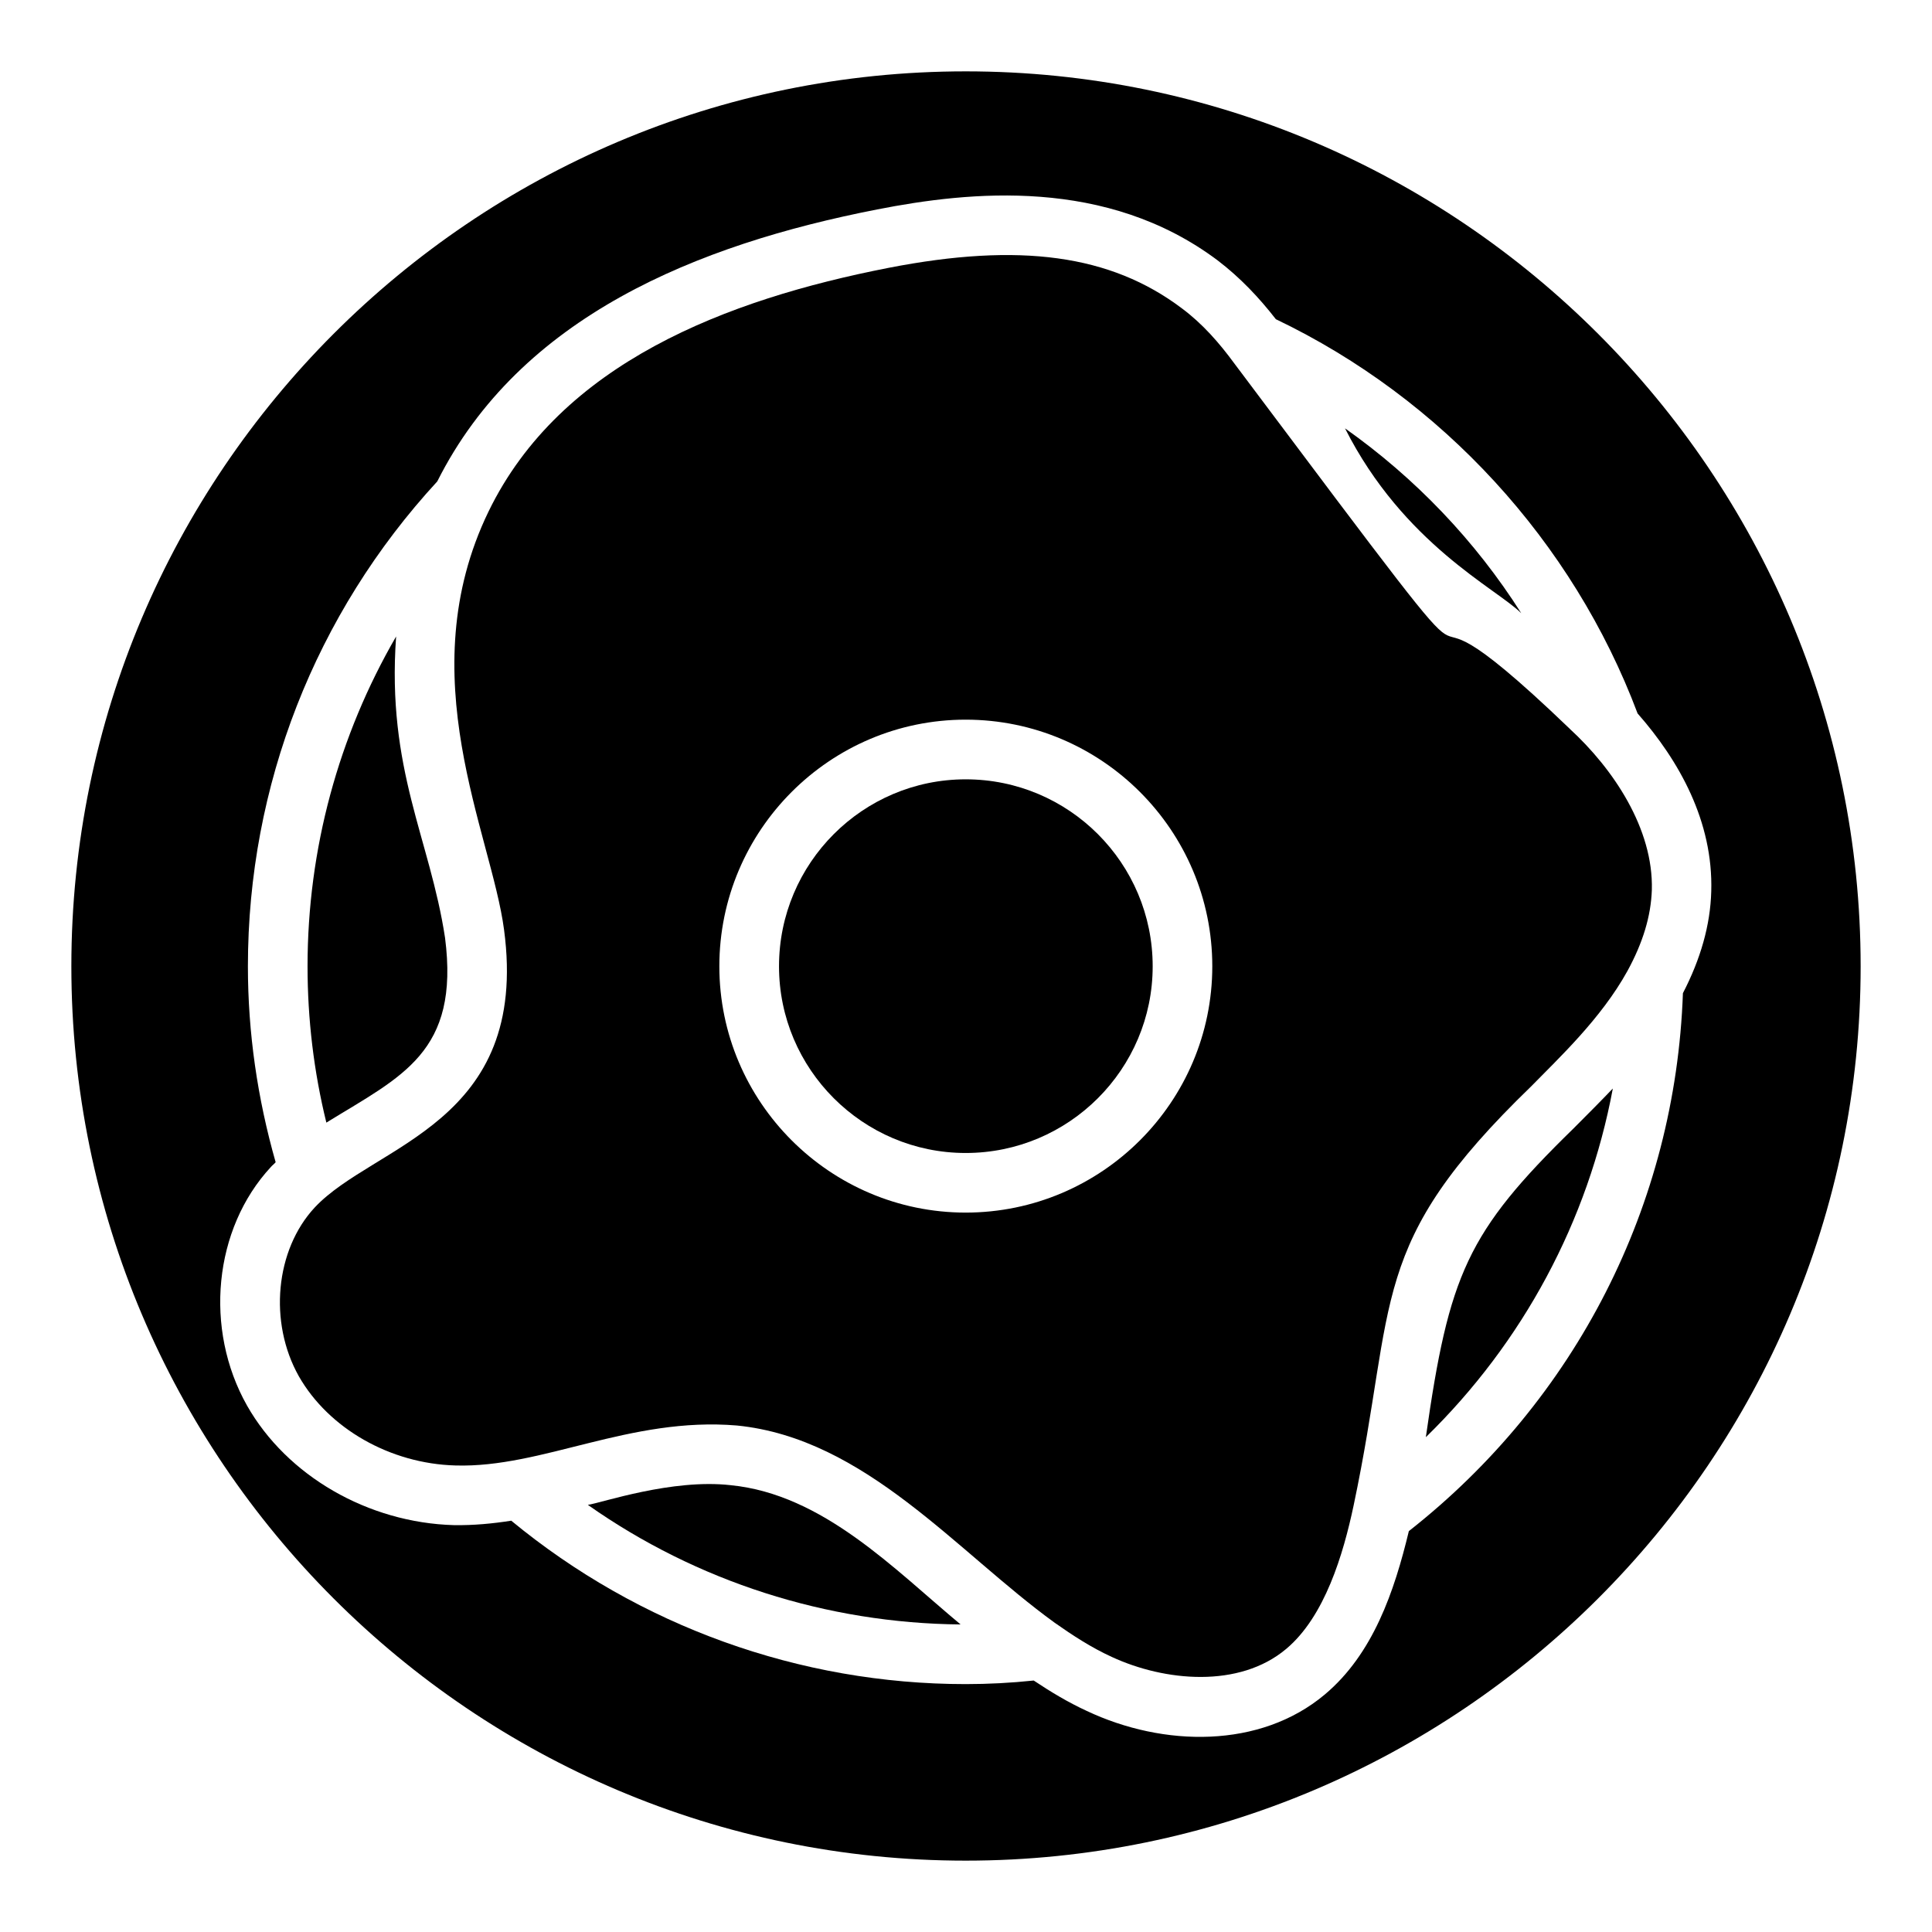 <?xml version="1.0" encoding="UTF-8"?>
<!-- Uploaded to: SVG Repo, www.svgrepo.com, Generator: SVG Repo Mixer Tools -->
<svg fill="#000000" width="800px" height="800px" version="1.1" viewBox="144 144 512 512" xmlns="http://www.w3.org/2000/svg">
 <g>
  <path d="m399.92 162.91c-130.71 0-237.01 106.45-237.01 237.17 0 130.72 106.3 237.01 237.01 237.01 130.71 0 237.17-106.29 237.17-237.01 0-130.71-106.45-237.17-237.17-237.17zm117.44 386.85c-3.852 16.016-9.488 32.57-22.285 43.309-17.109 14.359-42.719 13.953-63.066 4.348-4.981-2.293-9.562-5.059-14.066-8.059-6.008 0.633-12.094 0.949-18.02 0.949-44.02 0-86.613-15.41-120.44-43.309-4.981 0.785-10.039 1.258-15.176 1.18-22.762-0.633-44.258-13.039-54.844-31.688-11.457-20.312-8.852-46.863 6.32-63.223 0.395-0.473 0.871-0.789 1.266-1.266-4.82-16.91-7.352-34.297-7.352-51.922 0-47.891 17.859-93.41 50.184-128.5 21.922-43.668 68.812-62.742 116.57-72.074 24.578-4.82 60.773-8.613 90.254 13.516 6.004 4.586 10.984 9.879 15.41 15.57 43.941 21.023 78.715 58.879 95.863 104.48 10.984 12.488 20.074 28.609 19.52 47.18-0.238 8.93-2.844 17.941-7.508 26.949-1.977 56.102-28.371 107.79-72.629 142.56z"/>
  <path d="m230.64 441.41c19.82-12.211 35.227-18.531 31.297-48.918-4.012-26.297-15.504-44.484-12.961-79.82-15.254 26.316-23.473 56.348-23.473 87.406 0 13.988 1.66 27.895 4.981 41.41 0.074 0 0.074 0 0.156-0.078z"/>
  <path d="m547.15 306.51c-12.172-19.203-28.133-35.879-46.707-48.996 15.535 30.719 40.152 42.453 46.707 48.996z"/>
  <path d="m337.64 537.59c-15.559-1.773-34.215 4.691-37.855 5.215 28.844 20.309 63.301 31.371 98.785 31.691-17.523-14.555-36.426-34.492-60.93-36.906z"/>
  <path d="m559.95 337.09s0-0.078-0.078-0.078c-58.109-55.77-0.277 21.301-88.672-96.574-4.109-5.609-8.535-10.668-14.066-14.777-18.809-14.148-42.832-17.465-77.688-10.672-42.926 8.402-86.875 25.238-105.98 64.566-21.055 43.461 0.754 85.371 4.109 110.8 6.875 51.539-34.504 56.859-50.184 73.656-10.43 11.223-12.25 30.426-4.188 44.73 7.902 13.832 24.184 23.152 41.488 23.625 23.039 0.703 46.16-12.973 74.605-10.59 34.031 3.402 58.227 33.441 84.164 52.238 4.824 3.398 9.801 6.641 15.176 9.09 13.988 6.481 33.746 8.379 46.23-2.133 10.211-8.566 15.109-25.027 17.859-38.012 11.594-54.91 3.414-68.879 47.102-111.11 7.164-7.344 18.469-17.863 25.449-30.504 4.109-7.508 6.242-14.543 6.481-21.496 0.445-16.195-10.184-32.098-21.812-42.754zm-160.04 128.26c-35.957 0-65.277-29.32-65.277-65.277 0-36.035 29.32-65.355 65.277-65.355 36.039 0 65.359 29.32 65.359 65.355 0 35.957-29.32 65.277-65.359 65.277z"/>
  <path d="m399.92 350.53c-27.266 0-49.473 22.207-49.473 49.551 0 27.266 22.207 49.473 49.473 49.473 27.344 0 49.551-22.207 49.551-49.473 0-27.344-22.207-49.551-49.551-49.551z"/>
  <path d="m560.98 443.07c-28.195 27.496-32.992 38.707-39.117 81.797 25.762-25.133 42.992-57.293 49.551-92.387-0.199 0.133-1.258 1.422-10.434 10.59z"/>
 </g>
</svg>